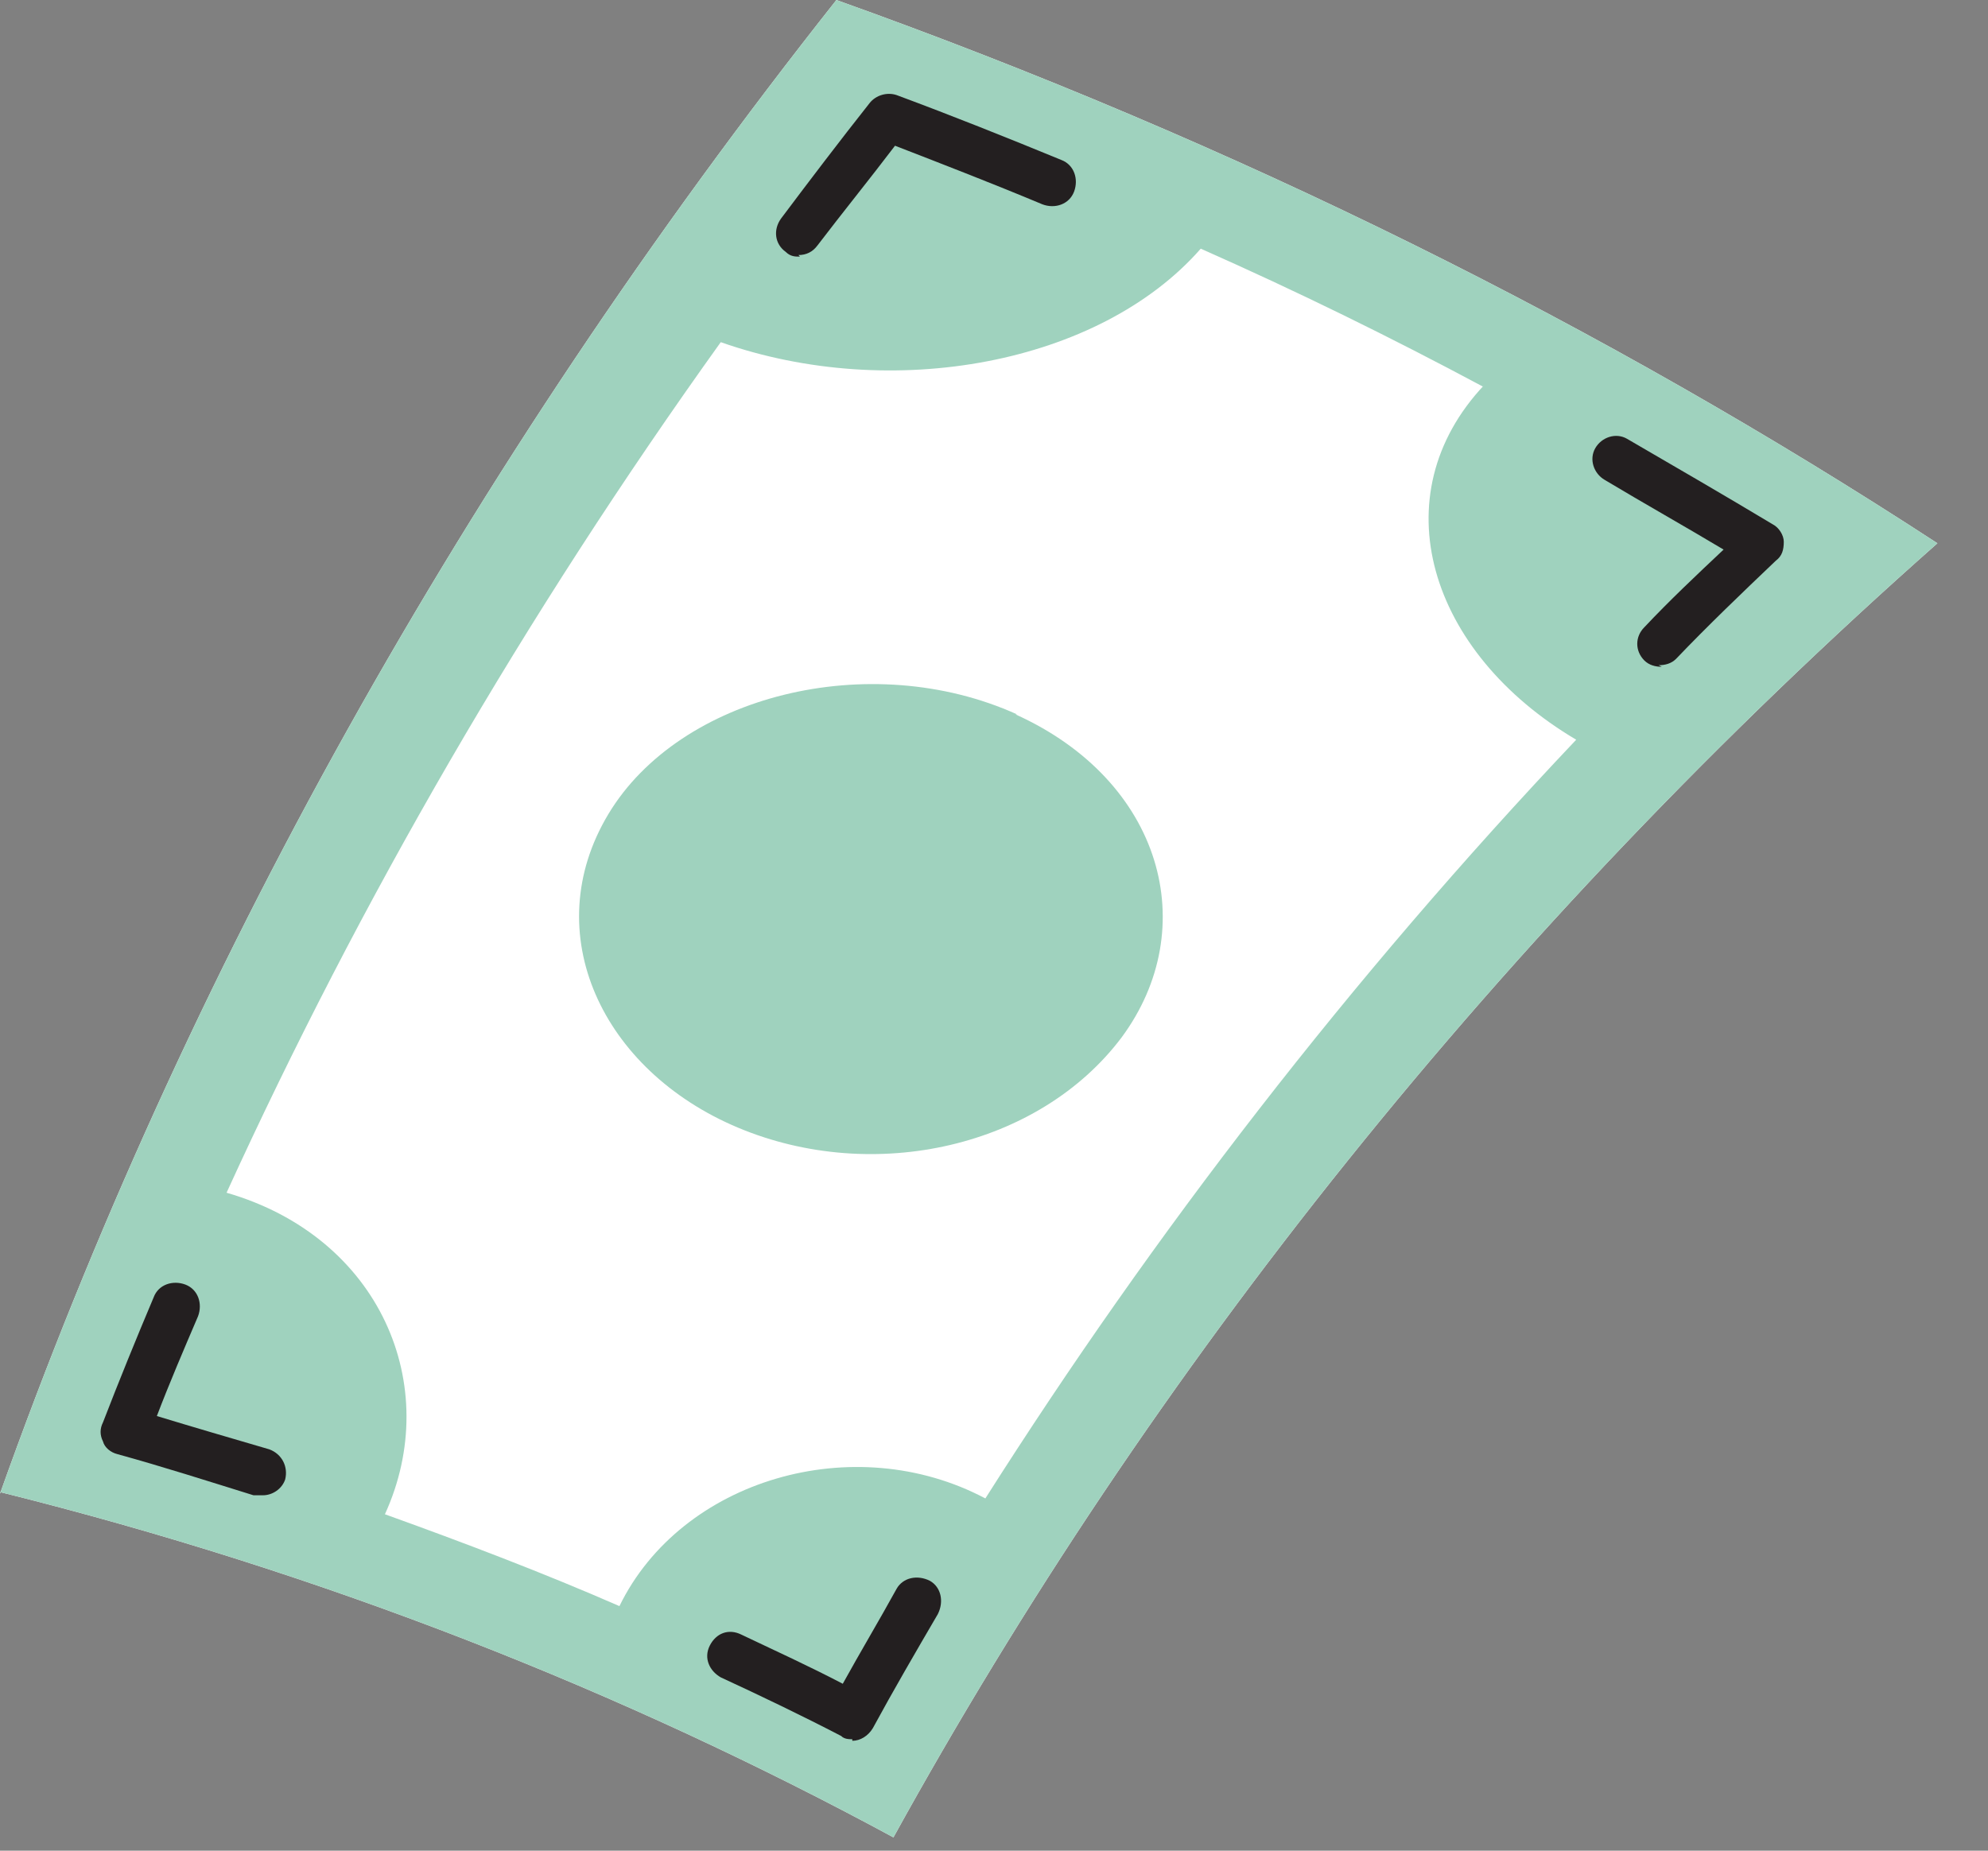 <?xml version="1.0" encoding="UTF-8"?> <svg xmlns="http://www.w3.org/2000/svg" width="29" height="27" viewBox="0 0 29 27" fill="none"><rect x="0" y="0" width="29" height="27" fill="#808080" stroke="none"/> <g clip-path="url(#clip0_2637_295)"> <path d="M0 21.768C4.737 22.947 9.105 24.68 13.033 26.806C16.777 20.012 21.884 13.565 28.262 7.926C23.409 4.76 18.025 2.08 12.201 0C6.771 6.863 2.681 14.258 0 21.792V21.768Z" fill="white"></path> <path d="M0 21.768C4.737 22.947 9.105 24.68 13.033 26.806C16.777 20.012 21.884 13.565 28.262 7.926C23.409 4.76 18.025 2.08 12.201 0C6.771 6.863 2.681 14.258 0 21.792V21.768ZM21.653 5.615C20.128 7.233 20.844 9.521 22.993 10.792C19.689 14.281 16.823 18.002 14.374 21.861C12.456 20.844 9.937 21.584 9.036 23.432C7.926 22.947 6.771 22.508 5.615 22.092C6.47 20.22 5.546 18.048 3.305 17.401C5.246 13.149 7.649 8.989 10.514 4.992C13.01 5.87 16.038 5.315 17.516 3.628C18.926 4.252 20.29 4.922 21.63 5.639L21.653 5.615Z" fill="#9FD2BE"></path> <path d="M14.813 10.422C16.962 11.393 17.54 13.542 16.361 15.136C15.16 16.731 12.756 17.285 10.769 16.453C8.782 15.621 7.834 13.611 8.874 11.878C9.914 10.145 12.687 9.451 14.836 10.422H14.813Z" fill="#9FD2BE"></path> <path d="M3.813 21.815C3.767 21.815 3.744 21.815 3.698 21.815C3.028 21.607 2.381 21.399 1.71 21.214C1.618 21.191 1.526 21.121 1.502 21.029C1.456 20.936 1.456 20.844 1.502 20.752C1.734 20.151 1.988 19.527 2.242 18.926C2.311 18.741 2.519 18.672 2.704 18.741C2.889 18.811 2.958 19.018 2.889 19.203C2.681 19.689 2.473 20.174 2.288 20.659C2.82 20.821 3.374 20.983 3.929 21.145C4.114 21.214 4.206 21.399 4.16 21.584C4.114 21.722 3.975 21.815 3.836 21.815H3.813Z" fill="#231F20"></path> <path d="M12.433 25.374C12.387 25.374 12.317 25.374 12.271 25.327C11.693 25.027 11.116 24.75 10.515 24.472C10.353 24.38 10.261 24.195 10.353 24.01C10.446 23.825 10.63 23.756 10.815 23.848C11.301 24.079 11.809 24.311 12.294 24.565C12.549 24.103 12.826 23.64 13.08 23.178C13.172 23.017 13.38 22.97 13.565 23.063C13.727 23.155 13.773 23.363 13.681 23.548C13.357 24.103 13.034 24.657 12.733 25.212C12.664 25.327 12.549 25.397 12.433 25.397V25.374Z" fill="#231F20"></path> <path d="M11.67 3.744C11.601 3.744 11.531 3.744 11.462 3.675C11.3 3.559 11.277 3.351 11.393 3.189C11.809 2.635 12.248 2.057 12.687 1.502C12.779 1.387 12.941 1.341 13.079 1.387C13.888 1.687 14.697 2.011 15.483 2.334C15.668 2.404 15.737 2.612 15.668 2.796C15.598 2.981 15.39 3.051 15.206 2.981C14.489 2.681 13.773 2.404 13.056 2.126C12.687 2.612 12.294 3.097 11.924 3.582C11.855 3.675 11.762 3.721 11.647 3.721L11.67 3.744Z" fill="#231F20"></path> <path d="M24.241 9.728C24.149 9.728 24.057 9.705 23.987 9.636C23.849 9.497 23.849 9.289 23.987 9.151C24.357 8.758 24.75 8.388 25.143 8.018C24.565 7.672 23.987 7.348 23.41 7.002C23.248 6.909 23.178 6.701 23.271 6.539C23.363 6.378 23.571 6.308 23.733 6.401C24.449 6.817 25.166 7.233 25.859 7.649C25.951 7.695 26.021 7.81 26.021 7.903C26.021 8.018 25.998 8.111 25.905 8.18C25.42 8.642 24.912 9.128 24.449 9.613C24.38 9.682 24.288 9.705 24.195 9.705L24.241 9.728Z" fill="#231F20"></path> </g> <defs> <clipPath id="clip0_2637_295"> <rect width="29" height="27" fill="white"></rect> </clipPath> </defs> </svg> 